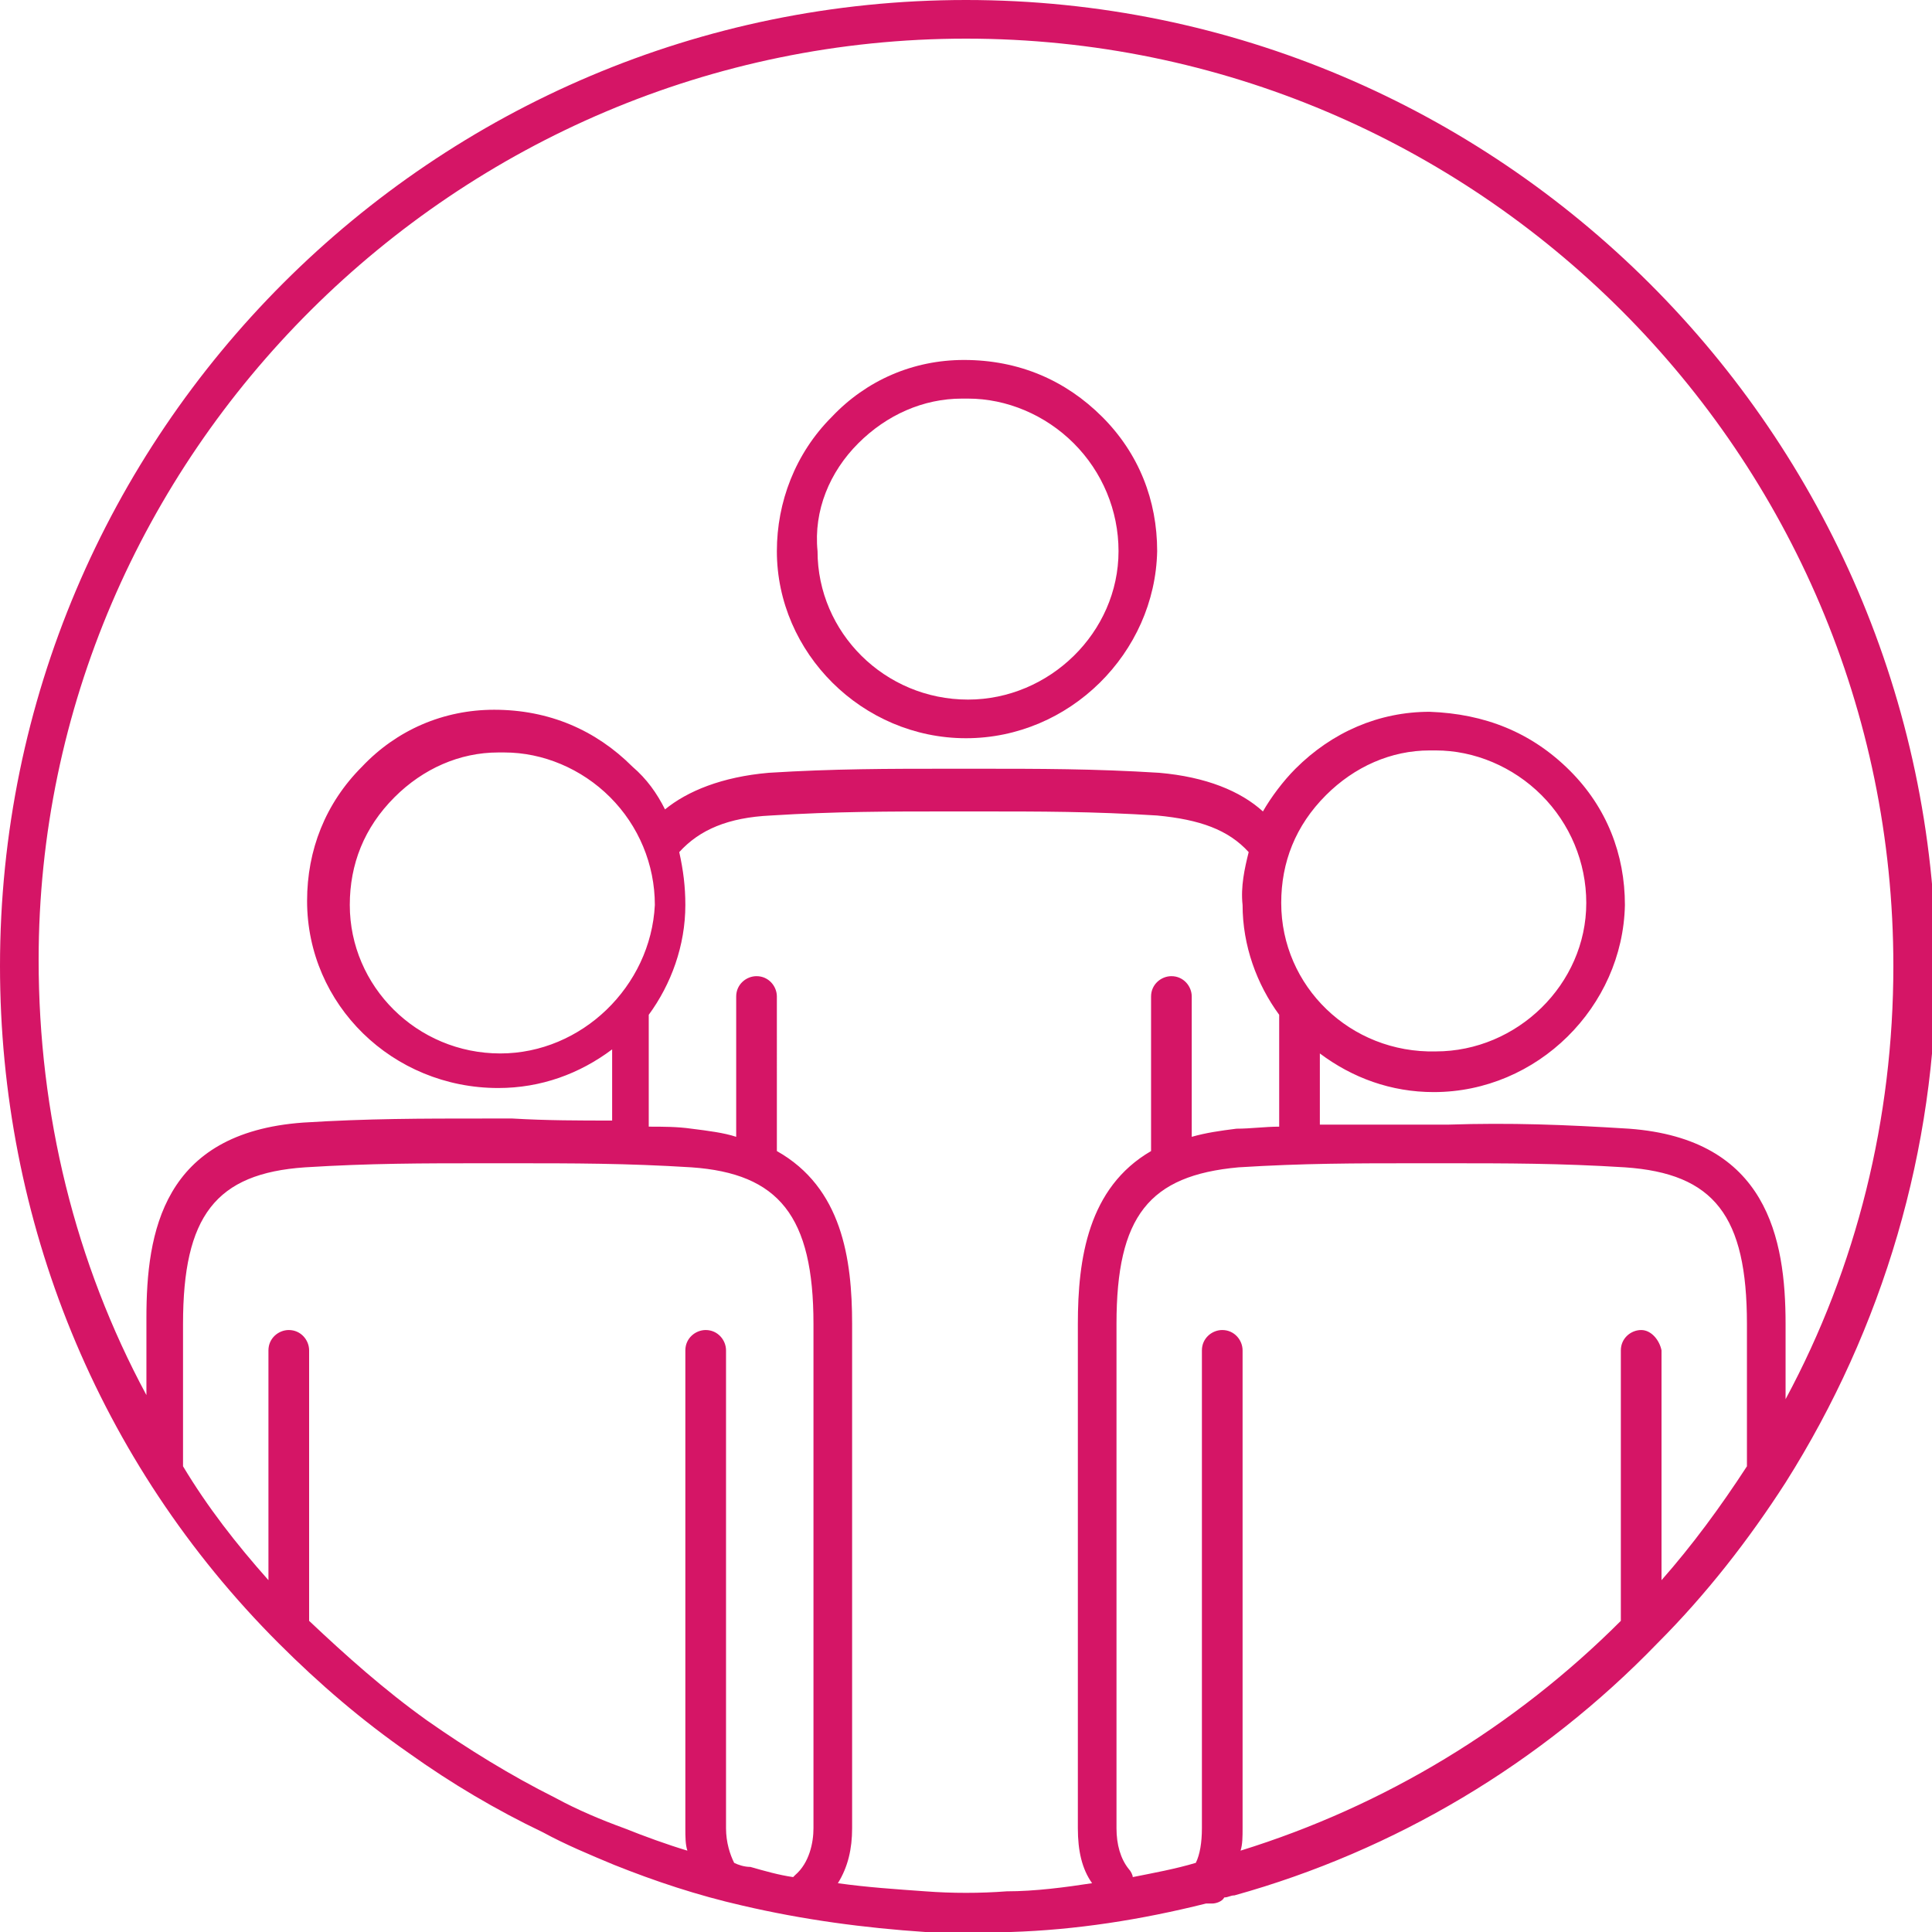 <?xml version="1.0" encoding="utf-8"?>
<!-- Generator: Adobe Illustrator 27.5.0, SVG Export Plug-In . SVG Version: 6.00 Build 0)  -->
<svg version="1.1" xmlns="http://www.w3.org/2000/svg" xmlns:xlink="http://www.w3.org/1999/xlink" x="0px" y="0px" width="95px"
	 height="95px" viewBox="0 0 95 95" style="enable-background:new 0 0 95 95;" xml:space="preserve">
<style type="text/css">
	.st0{display:none;}
	.st1{display:inline;}
	.st2{fill:#D51566;}
	.st3{fill:none;stroke:#D51566;stroke-width:2.385;stroke-linecap:round;stroke-linejoin:round;}
</style>
<g id="icon_x5F_1" class="st0">
	<g class="st1">
		<path class="st2" d="M47.5,0C21.3,0,0,21.3,0,47.5C0,73.7,21.3,95,47.5,95S95,73.7,95,47.5C95,21.3,73.7,0,47.5,0 M47.5,2
			C72.6,2,93,22.4,93,47.5C93,72.6,72.6,93,47.5,93S2,72.6,2,47.5C2,22.4,22.4,2,47.5,2"/>
		<path class="st2" d="M48,65.2c-11.4,0-21-5.3-31-10.7l-0.1-0.1C12,51.7,7.3,50.6,2.7,51l-1.6,0.2c-0.5,0.1-1-0.3-1.1-0.9
			s0.3-1,0.9-1.1L2.6,49c4.9-0.4,10,0.8,15.2,3.7l0.1,0.1c14.7,8,28.5,15.6,48.6,5.8c0.5-0.2,1.1,0,1.3,0.4c0.2,0.5,0,1.1-0.4,1.3
			C60.2,63.8,53.9,65.2,48,65.2"/>
		<path class="st2" d="M47.3,49.1c-9.8,0-18.6-4.9-27.2-9.7c-1.1-0.6-2.2-1.2-3.2-1.8c-4.6-2.5-9.1-3.7-13.4-3.5c-0.6,0-1-0.4-1-0.9
			c0-0.5,0.4-1,0.9-1c4.7-0.2,9.6,1,14.5,3.7c1.1,0.6,2.2,1.2,3.2,1.8c11.8,6.6,23,12.8,36.6,7.4c0.5-0.2,1.1,0,1.3,0.5
			c0.2,0.5,0,1.1-0.5,1.3C54.5,48.5,50.9,49.1,47.3,49.1"/>
		<path class="st2" d="M48,56.8c-11.4,0-21-5.3-31-10.7L16.9,46c-5.3-2.9-10.5-4-15.4-3.3c-0.5,0.1-1-0.3-1.1-0.8
			c-0.1-0.5,0.3-1,0.8-1.1c5.3-0.8,10.9,0.4,16.6,3.5l0.1,0.1c14.7,8,28.5,15.6,48.6,5.8c0.1,0,7.8-3.9,12-6.8
			c0.4-0.3,1.1-0.2,1.4,0.3s0.2,1.1-0.3,1.4c-4.3,2.9-11.9,6.7-12.3,6.9C60.2,55.4,53.9,56.8,48,56.8"/>
		<path class="st2" d="M78.1,54.5c-0.1,0-0.2,0-0.2,0c-0.5-0.1-0.8-0.7-0.7-1.2l2.3-9.4L70,41.7c-0.5-0.1-0.8-0.7-0.7-1.2
			c0.1-0.5,0.7-0.8,1.2-0.7l10.3,2.5c0.5,0.1,0.8,0.7,0.7,1.2L79,53.8C78.9,54.2,78.5,54.5,78.1,54.5"/>
	</g>
</g>
<g id="icon_x5F_2" class="st0">
	<g class="st1">
		<path class="st2" d="M47.5,0C21.3,0,0,21.3,0,47.5S21.3,95,47.5,95S95,73.7,95,47.5S73.7,0,47.5,0 M47.5,2C72.6,2,93,22.4,93,47.5
			S72.6,93,47.5,93S2,72.6,2,47.5S22.4,2,47.5,2"/>
		<path class="st3" d="M30.2,60.9H18.6c-4.4,0-7.9-3.6-7.9-7.9V41.3c0-4.4,3.6-7.9,7.9-7.9h11.7c4.4,0,7.9,3.6,7.9,7.9V53
			C38.2,57.3,34.6,60.9,30.2,60.9z M58.3,57.2h-7.4c-2.9,0-5.3-2.4-5.3-5.3v-7.4c0-2.9,2.4-5.3,5.3-5.3h7.4c2.9,0,5.3,2.4,5.3,5.3
			v7.4C63.6,54.8,61.2,57.2,58.3,57.2z M78.9,55.3h-2.8c-2.9,0-5.3-2.4-5.3-5.3v-2.8c0-2.9,2.4-5.3,5.3-5.3h2.8
			c2.9,0,5.3,2.4,5.3,5.3V50C84.2,52.9,81.8,55.3,78.9,55.3z"/>
	</g>
</g>
<g id="icon_x5F_3">
	<g>
		<path class="st2" d="M47.5,36.3L47.5,36.3c5.1,0,9.3-4.2,9.4-9.2c0-2.5-0.9-4.8-2.7-6.6c-1.8-1.8-4.1-2.8-6.8-2.8
			c-2.5,0-4.8,1-6.5,2.8c-1.8,1.8-2.7,4.2-2.7,6.6C38.2,32.1,42.4,36.3,47.5,36.3z M42.2,21.8c1.4-1.4,3.2-2.2,5.1-2.2
			c0,0,0.2,0,0.3,0c1.9,0,3.8,0.8,5.2,2.2c1.4,1.4,2.2,3.3,2.2,5.3c0,4-3.4,7.3-7.4,7.3c-4.1,0-7.4-3.3-7.4-7.3
			C40,25.1,40.8,23.2,42.2,21.8z"/>
		<path class="st2" d="M47.5,0C21.3,0,0,21.3,0,47.5C0,60,4.8,71.9,13.7,80.8c2,2,4.1,3.8,6.4,5.4c2.1,1.5,4.3,2.8,6.6,3.9
			c1.1,0.6,2.3,1.1,3.5,1.6c2,0.8,4.1,1.5,6.3,2c3,0.7,6,1.1,9,1.3c0.7,0,1.4,0,2.1,0c0.7,0,1.4,0,2.1,0c3.2-0.1,6.4-0.6,9.6-1.4
			c0.1,0,0.2,0,0.3,0c0.2,0,0.5-0.1,0.6-0.3c0.2,0,0.3-0.1,0.5-0.1c7.9-2.2,15.1-6.5,20.8-12.4c2.4-2.4,4.5-5.1,6.3-7.9
			c4.8-7.6,7.4-16.4,7.4-25.4C95,21.3,73.7,0,47.5,0z M47.5,1.9c25.1,0,45.6,20.4,45.6,45.6c0,7.5-1.8,14.8-5.3,21.3l0-3.7
			c0-4.2-0.9-9.1-7.7-9.6c-3.2-0.2-5.8-0.3-8.9-0.2h-1.4c-1.7,0-3.3,0-4.9,0v-3.5l0,0c1.6,1.2,3.5,1.9,5.6,1.9h0
			c5.1,0,9.3-4.2,9.4-9.2c0-2.5-0.9-4.8-2.7-6.6C75.3,36,73,35.1,70.3,35c-2.5,0-4.8,1-6.6,2.8c-0.6,0.6-1.2,1.4-1.6,2.1
			c0,0,0,0,0,0c-1.1-1-2.8-1.7-5.1-1.9c-3.2-0.2-5.9-0.2-8.9-0.2h-1.4c-3,0-5.7,0-8.9,0.2c-2.3,0.2-4,0.9-5.1,1.8c0,0,0,0,0,0
			c-0.4-0.8-0.9-1.5-1.6-2.1c-1.8-1.8-4.1-2.8-6.8-2.8c-2.5,0-4.8,1-6.5,2.8c-1.8,1.8-2.7,4.1-2.7,6.6c0,5.1,4.2,9.2,9.4,9.2h0
			c2.1,0,4-0.7,5.6-1.9c0,0,0,0,0,0v3.5c-1.6,0-3.2,0-4.9-0.1h-1.4c-3.1,0-5.7,0-8.9,0.2c-6.9,0.5-7.7,5.4-7.7,9.6v3.8
			c-3.5-6.5-5.3-13.8-5.3-21.4C1.9,22.4,22.4,1.9,47.5,1.9z M80.7,65.4c-0.5,0-1,0.4-1,1v13.1c0,0.1,0,0.1,0,0.2
			c-5.2,5.2-11.6,9.1-18.7,11.3c0.1-0.3,0.1-0.7,0.1-1.1V66.4c0-0.5-0.4-1-1-1c-0.5,0-1,0.4-1,1v23.5c0,0.7-0.1,1.3-0.3,1.7
			c-1,0.3-2.1,0.5-3.1,0.7c0-0.1-0.1-0.3-0.2-0.4c-0.4-0.5-0.6-1.2-0.6-2c0-8.3,0-16.5,0-24.8c0-5.3,1.6-7.3,6-7.7
			c3.2-0.2,5.7-0.2,8.8-0.2h1.4c3,0,5.6,0,8.8,0.2c4.4,0.3,6,2.4,6,7.7l0,7c-1.3,2-2.7,3.9-4.2,5.6V66.4
			C81.6,65.9,81.2,65.4,80.7,65.4z M63,44.4c0-2,0.7-3.8,2.2-5.3c1.4-1.4,3.2-2.2,5.1-2.2c0,0,0.2,0,0.3,0c1.9,0,3.8,0.8,5.2,2.2
			c1.4,1.4,2.2,3.3,2.2,5.3c0,4-3.4,7.3-7.4,7.3C66.4,51.8,63,48.5,63,44.4z M24.6,51.8c-4.1,0-7.4-3.3-7.4-7.3c0-2,0.7-3.8,2.2-5.3
			c1.4-1.4,3.2-2.2,5.1-2.2c0,0,0.2,0,0.3,0c1.9,0,3.8,0.8,5.2,2.2c1.4,1.4,2.2,3.3,2.2,5.3C32,48.5,28.6,51.8,24.6,51.8z
			 M36.1,91.6c-0.2-0.4-0.4-1-0.4-1.7l0-23.5c0-0.5-0.4-1-1-1c-0.5,0-1,0.4-1,1l0,23.5c0,0.4,0,0.8,0.1,1.1c-1-0.3-2.1-0.7-3.1-1.1
			c-1.1-0.4-2.3-0.9-3.4-1.5c-2.2-1.1-4.3-2.4-6.3-3.8c-2.1-1.5-4-3.2-5.8-4.9V66.4c0-0.5-0.4-1-1-1c-0.5,0-1,0.4-1,1v11.3
			c-1.6-1.8-3-3.6-4.2-5.6v-7c0-5.3,1.6-7.4,6-7.7c3.2-0.2,5.8-0.2,8.8-0.2h1.4c3,0,5.6,0,8.8,0.2c4.3,0.3,6,2.4,6,7.7l0,24.8
			c0,0.7-0.2,1.7-0.9,2.3c0,0-0.1,0.1-0.1,0.1c-0.7-0.1-1.4-0.3-2.1-0.5C36.6,91.8,36.3,91.7,36.1,91.6z M49.5,93
			c-1.3,0.1-2.7,0.1-4,0c-1.4-0.1-2.9-0.2-4.3-0.4c0.5-0.8,0.7-1.7,0.7-2.7l0-24.8c0-3.2-0.5-6.7-3.7-8.5V49c0-0.5-0.4-1-1-1
			c-0.5,0-1,0.4-1,1v6.9c-0.6-0.2-1.4-0.3-2.2-0.4c-0.7-0.1-1.4-0.1-2.1-0.1v-5.5c1.1-1.5,1.8-3.4,1.8-5.4c0-0.9-0.1-1.7-0.3-2.6
			c1-1.1,2.4-1.7,4.5-1.8c3.2-0.2,5.8-0.2,8.8-0.2h1.4c3.1,0,5.6,0,8.8,0.2c2.1,0.2,3.5,0.7,4.5,1.8c-0.2,0.8-0.4,1.7-0.3,2.6
			c0,2,0.7,3.9,1.8,5.4v5.5c-0.7,0-1.4,0.1-2.1,0.1c-0.8,0.1-1.5,0.2-2.2,0.4l0-6.9c0-0.5-0.4-1-1-1c-0.5,0-1,0.4-1,1l0,7.6
			c-3.1,1.8-3.6,5.3-3.6,8.5c0,8.3,0,16.5,0,24.8c0,1.1,0.2,2,0.7,2.7C52.4,92.8,50.9,93,49.5,93z"/>
	</g>
</g>
</svg>
